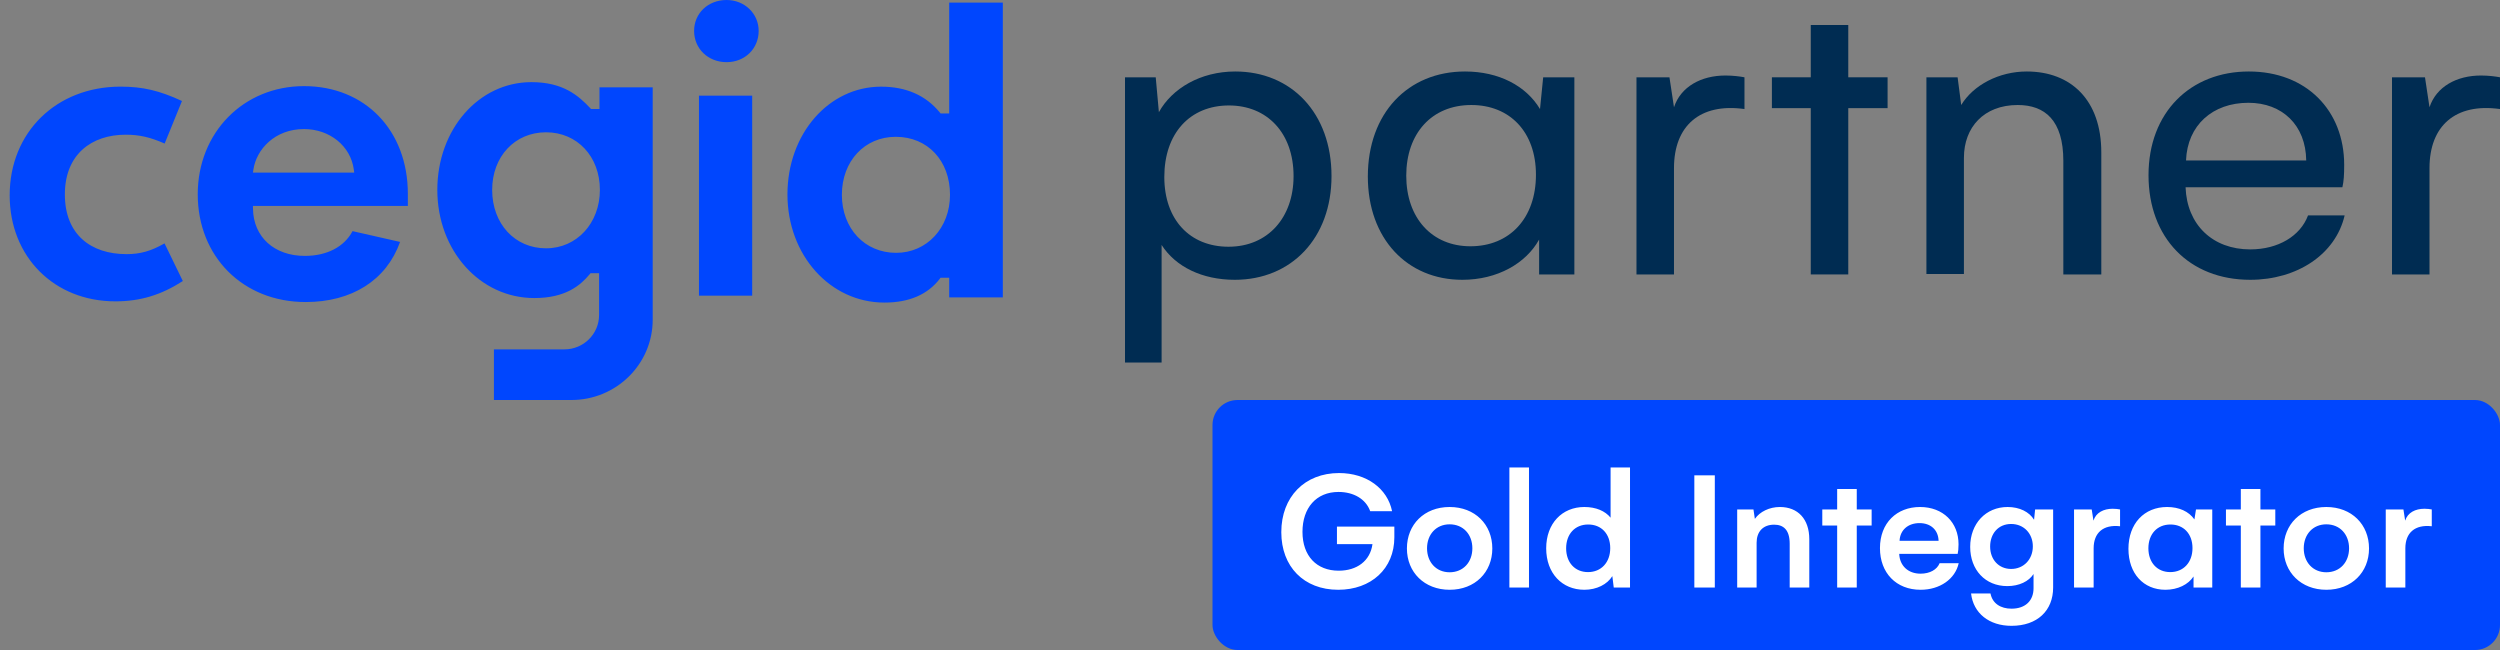 <svg width="200" height="52" viewBox="0 0 200 52" fill="none" xmlns="http://www.w3.org/2000/svg">
<rect x="0" y="0" width="200" height="52" fill="#808080" stroke="none"/>
<g clip-path="url(#clip0_1109_2798)">
<path fill-rule="evenodd" clip-rule="evenodd" d="M55.529 2.47C55.529 3.896 56.646 4.973 58.127 4.973C59.59 4.973 60.693 3.896 60.693 2.47C60.693 1.085 59.566 -0 58.127 -0C56.646 -0 55.529 1.061 55.529 2.47ZM60.175 23.655H55.917V7.656H60.175V23.655ZM47.958 6.988V8.718H47.282L47.216 8.647C46.268 7.643 45.044 6.571 42.514 6.571C38.293 6.571 34.986 10.358 34.986 15.191C34.986 20.043 38.393 23.844 42.742 23.844C45.263 23.844 46.435 22.826 47.175 21.938L47.241 21.858H47.926V25.206C47.926 26.722 46.682 27.95 45.148 27.95H39.513V32H45.715C49.305 32 52.216 29.125 52.216 25.578V6.988H47.958ZM43.682 19.865C41.186 19.865 39.373 17.899 39.373 15.191C39.373 12.522 41.186 10.583 43.682 10.583C46.179 10.583 47.991 12.522 47.991 15.191C47.991 17.855 46.139 19.865 43.682 19.865ZM24.321 10.325C21.984 10.325 20.516 11.95 20.273 13.556L20.235 13.809H28.337L28.304 13.56C28.054 11.685 26.379 10.325 24.321 10.325ZM24.451 24.163C19.449 24.163 15.819 20.538 15.819 15.542C15.819 10.61 19.474 6.89 24.321 6.89C29.212 6.89 32.628 10.435 32.628 15.51V16.475H20.236L20.239 16.699C20.271 18.956 21.939 20.472 24.386 20.472C26.149 20.472 27.541 19.75 28.203 18.491L32.006 19.354C30.914 22.411 28.16 24.163 24.451 24.163ZM71.659 10.945C69.162 10.945 67.35 12.897 67.35 15.586C67.35 18.275 69.176 20.227 71.692 20.227C74.149 20.227 76.001 18.231 76.001 15.586C76.001 12.854 74.216 10.945 71.659 10.945ZM70.751 24.206C66.403 24.206 62.996 20.405 62.996 15.554C62.996 10.72 66.288 6.933 70.492 6.933C72.487 6.933 74.065 7.628 75.183 8.997L75.25 9.079H75.936V0.207H80.226V23.79H75.936V22.22H75.246L75.179 22.307C74.213 23.567 72.723 24.206 70.751 24.206ZM0.774 15.623C0.774 20.54 4.33 24.108 9.229 24.108C11.215 24.108 12.884 23.606 14.626 22.483L13.162 19.471C12.079 20.09 11.217 20.331 10.124 20.331C7.276 20.331 5.189 18.769 5.189 15.554C5.189 12.339 7.337 10.776 10.055 10.776C11.137 10.776 11.993 10.968 13.173 11.483L14.557 8.08C12.757 7.244 11.415 6.931 9.642 6.931C4.504 6.931 0.774 10.587 0.774 15.623Z" fill="#0046FE"/>
</g>
<path d="M98.821 5.719C103.304 5.719 106.521 9.045 106.521 14.087C106.521 19.058 103.304 22.384 98.785 22.384C96.182 22.384 94.049 21.347 92.928 19.595V29H90V6.184H92.458L92.711 8.974C93.76 7.078 96.037 5.719 98.821 5.719ZM98.279 19.738C101.424 19.738 103.485 17.413 103.485 14.087C103.485 10.654 101.388 8.437 98.315 8.437C95.206 8.437 93.145 10.654 93.145 14.159C93.145 17.592 95.206 19.738 98.279 19.738Z" fill="#002C52"/>
<path d="M123.454 6.184H125.949V21.955H123.129V19.166C122.081 21.061 119.803 22.384 116.983 22.384C112.573 22.384 109.427 19.094 109.427 14.123C109.427 9.045 112.645 5.719 117.2 5.719C119.912 5.719 122.081 6.864 123.201 8.723L123.454 6.184ZM117.634 19.702C120.779 19.702 122.876 17.449 122.876 13.98C122.876 10.547 120.779 8.401 117.706 8.401C114.525 8.401 112.5 10.69 112.5 14.052C112.5 17.449 114.561 19.702 117.634 19.702Z" fill="#002C52"/>
<path d="M138.04 6.041C138.618 6.041 139.197 6.113 139.558 6.184V8.723C135.979 8.223 133.919 10.082 133.919 13.444V21.955H130.918V6.184H133.557L133.919 8.58C134.461 6.935 136.088 6.041 138.04 6.041Z" fill="#002C52"/>
<path d="M151.007 6.184V8.652H147.862V21.955H144.861V8.652H141.752V6.184H144.861V2H147.862V6.184H151.007Z" fill="#002C52"/>
<path d="M162.139 5.719C165.682 5.719 168.104 8.008 168.104 12.192V21.955H165.067V12.871C165.067 9.617 163.585 8.401 161.416 8.401C158.705 8.401 157.114 10.189 157.114 12.621V21.919H154.113V6.184H156.608L156.897 8.401C157.873 6.792 159.934 5.719 162.139 5.719Z" fill="#002C52"/>
<path d="M187.571 17.234C186.848 20.346 183.775 22.384 180.016 22.384C175.135 22.384 171.881 19.023 171.881 14.016C171.881 8.974 175.244 5.719 179.907 5.719C184.498 5.719 187.535 8.83 187.535 13.193C187.535 14.016 187.499 14.517 187.391 14.982H174.846C174.954 17.985 177.015 19.952 180.016 19.952C182.257 19.952 184.028 18.88 184.643 17.234H187.571ZM174.882 12.836H184.498C184.462 10.011 182.582 8.223 179.871 8.223C177.015 8.223 174.99 10.011 174.882 12.836Z" fill="#002C52"/>
<path d="M198.482 6.041C199.06 6.041 199.638 6.113 200 6.184V8.723C196.421 8.223 194.36 10.082 194.36 13.444V21.955H191.36V6.184H193.999L194.36 8.58C194.903 6.935 196.529 6.041 198.482 6.041Z" fill="#002C52"/>
<rect x="97" y="32" width="103" height="20" rx="2" fill="#0046FE"/>
<path d="M106.956 42.128H111.548V42.982C111.548 45.502 109.686 47.182 107.054 47.182C104.31 47.182 102.504 45.334 102.504 42.576C102.504 39.748 104.38 37.844 107.124 37.844C109.336 37.844 111.002 39.09 111.366 40.896H109.616C109.266 39.916 108.286 39.356 107.082 39.356C105.29 39.356 104.198 40.644 104.198 42.548C104.198 44.48 105.332 45.656 107.096 45.656C108.538 45.656 109.616 44.886 109.798 43.528H106.956V42.128ZM112.553 43.878C112.553 41.96 113.939 40.56 115.969 40.56C117.999 40.56 119.385 41.96 119.385 43.878C119.385 45.782 117.999 47.182 115.969 47.182C113.953 47.182 112.553 45.782 112.553 43.878ZM114.163 43.864C114.163 44.97 114.891 45.782 115.969 45.782C117.061 45.782 117.789 44.97 117.789 43.864C117.789 42.758 117.061 41.946 115.969 41.946C114.891 41.946 114.163 42.758 114.163 43.864ZM120.751 47V37.396H122.319V47H120.751ZM128.847 37.396H130.401V47H129.099L128.987 46.09C128.581 46.748 127.741 47.182 126.747 47.182C124.969 47.182 123.695 45.866 123.695 43.864C123.695 41.876 124.969 40.56 126.747 40.56C127.685 40.56 128.413 40.882 128.847 41.414V37.396ZM127.041 45.768C128.091 45.768 128.819 44.998 128.819 43.85C128.819 42.702 128.105 41.96 127.055 41.96C125.991 41.96 125.291 42.73 125.291 43.864C125.291 44.998 125.991 45.768 127.041 45.768ZM137.185 47H135.547V38.026H137.185V47ZM142.391 40.56C143.833 40.56 144.743 41.526 144.743 43.136V47H143.175V43.5C143.175 42.38 142.671 41.974 141.929 41.974C141.019 41.974 140.529 42.562 140.529 43.416V47H138.975V40.756H140.277L140.389 41.512C140.781 40.938 141.551 40.56 142.391 40.56ZM149.731 40.756V42.044H148.541V47H146.973V42.044H145.783V40.756H146.973V39.118H148.541V40.756H149.731ZM156.697 45.054C156.417 46.328 155.185 47.182 153.645 47.182C151.699 47.182 150.397 45.838 150.397 43.85C150.397 41.834 151.741 40.56 153.603 40.56C155.451 40.56 156.683 41.806 156.683 43.542C156.683 43.892 156.655 44.13 156.613 44.312H151.937C151.979 45.264 152.651 45.894 153.645 45.894C154.387 45.894 154.961 45.572 155.171 45.054H156.697ZM151.965 43.262H155.087C155.059 42.38 154.443 41.848 153.561 41.848C152.651 41.848 152.007 42.394 151.965 43.262ZM162.809 40.756H164.251V47C164.251 48.848 162.991 50.066 160.919 50.066C159.127 50.066 157.867 49.058 157.685 47.476H159.239C159.393 48.288 160.065 48.694 160.919 48.694C162.053 48.694 162.683 48.036 162.683 47.056V45.922C162.305 46.51 161.535 46.888 160.583 46.888C158.819 46.888 157.615 45.586 157.615 43.752C157.615 41.89 158.861 40.56 160.611 40.56C161.563 40.56 162.347 40.952 162.725 41.582L162.809 40.756ZM160.891 45.516C161.899 45.516 162.627 44.746 162.627 43.71C162.627 42.688 161.913 41.918 160.891 41.918C159.855 41.918 159.211 42.702 159.211 43.724C159.211 44.76 159.897 45.516 160.891 45.516ZM169.017 40.7C169.241 40.7 169.465 40.728 169.605 40.756V42.1C168.247 41.946 167.491 42.632 167.491 43.864V47H165.923V40.756H167.337L167.477 41.652C167.673 41.008 168.289 40.7 169.017 40.7ZM175.679 40.756H176.981V47H175.483V46.118C175.063 46.762 174.223 47.182 173.229 47.182C171.479 47.182 170.275 45.88 170.275 43.906C170.275 41.89 171.535 40.56 173.369 40.56C174.321 40.56 175.105 40.91 175.553 41.554L175.679 40.756ZM173.621 45.768C174.671 45.768 175.399 44.998 175.399 43.85C175.399 42.702 174.685 41.96 173.635 41.96C172.571 41.96 171.871 42.73 171.871 43.864C171.871 44.998 172.571 45.768 173.621 45.768ZM182.024 40.756V42.044H180.834V47H179.266V42.044H178.076V40.756H179.266V39.118H180.834V40.756H182.024ZM182.69 43.878C182.69 41.96 184.076 40.56 186.106 40.56C188.136 40.56 189.522 41.96 189.522 43.878C189.522 45.782 188.136 47.182 186.106 47.182C184.09 47.182 182.69 45.782 182.69 43.878ZM184.3 43.864C184.3 44.97 185.028 45.782 186.106 45.782C187.198 45.782 187.926 44.97 187.926 43.864C187.926 42.758 187.198 41.946 186.106 41.946C185.028 41.946 184.3 42.758 184.3 43.864ZM193.954 40.7C194.178 40.7 194.402 40.728 194.542 40.756V42.1C193.184 41.946 192.428 42.632 192.428 43.864V47H190.86V40.756H192.274L192.414 41.652C192.61 41.008 193.226 40.7 193.954 40.7Z" fill="white"/>
<defs>
<clipPath id="clip0_1109_2798">
<rect width="81" height="32" fill="white"/>
</clipPath>
</defs>
</svg>
